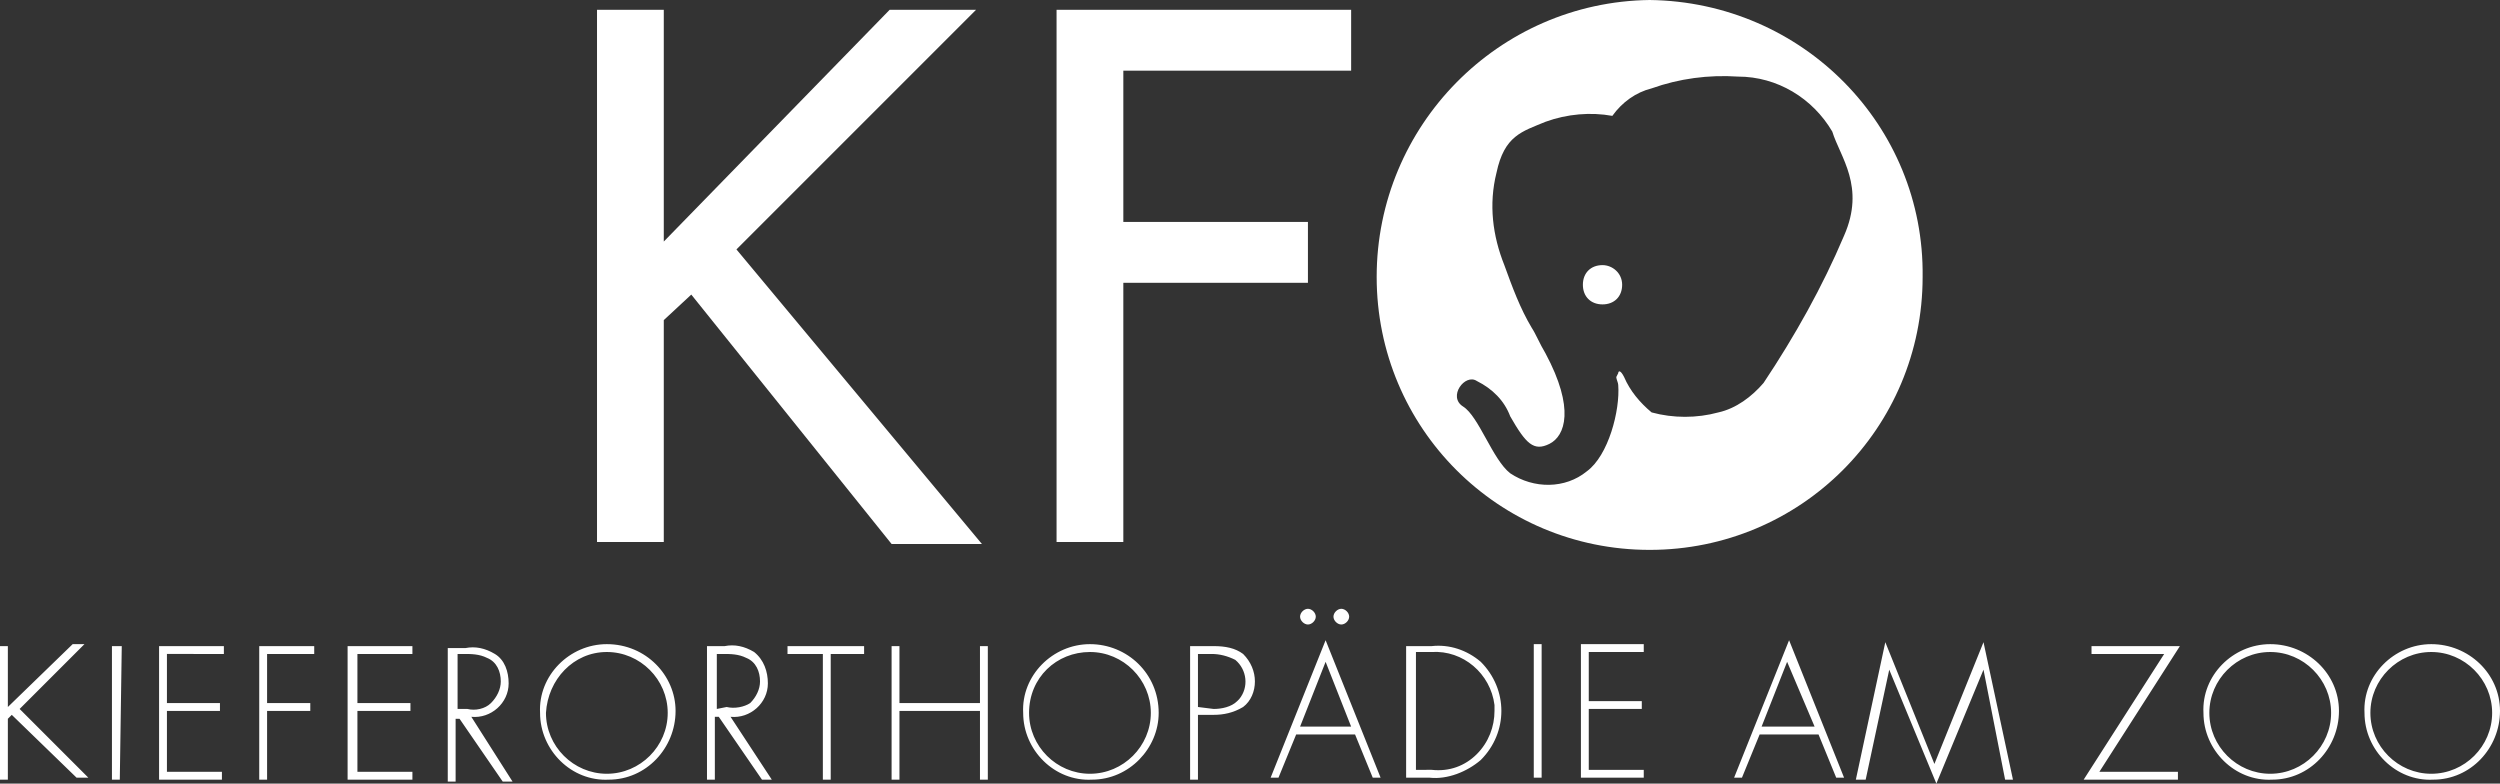 <?xml version="1.0" encoding="utf-8"?>
<svg xmlns="http://www.w3.org/2000/svg" id="Camada_1" style="enable-background:new 0 0 127.3 39.9;" version="1.1" viewBox="0 0 127.3 39.9" x="0px" y="0px">
<rect x="0" y="0" width="127.3" height="39.9" fill="#333333" stroke="none"/>
<style type="text/css">
	.st0{fill:#FFFFFF;}
</style>
<g id="f772cc40-f1ca-4728-a6f0-c9e3d96fa00b">
	<g>
		<path class="st0" d="M81.6,13.5c-0.6,0-1,0.4-1,1s0.4,1,1,1s1-0.4,1-1S82.1,13.5,81.6,13.5z"/>
		<path class="st0" d="M84,0c-7.7,0.1-13.9,6.4-13.9,14.1l0,0C70.1,21.8,76.3,28,84,28s13.9-6.2,13.9-13.9l0,0C98,6.4,91.8,0.1,84,0&#xD;&#xA;			L84,0z M89.8,19.5c-0.6,0.7-1.4,1.3-2.3,1.5c-1.1,0.3-2.3,0.3-3.4,0c-0.6-0.5-1.1-1.1-1.4-1.8c-0.2-0.4-0.3-0.3-0.3-0.2l-0.1,0.2&#xD;&#xA;			c0,0.1,0.1,0.3,0.1,0.4c0.1,1.3-0.5,3.6-1.6,4.4c-1.1,0.9-2.7,0.9-3.9,0.1c-0.9-0.7-1.6-2.9-2.4-3.4s0.1-1.7,0.7-1.3&#xD;&#xA;			c0.8,0.4,1.4,1,1.7,1.8c0.8,1.4,1.2,1.8,2,1.4s1.3-1.8-0.2-4.6c-0.3-0.5-0.5-1-0.7-1.3c-0.6-1-1-2.1-1.4-3.2&#xD;&#xA;			c-0.6-1.5-0.8-3.1-0.4-4.7c0.4-1.9,1.3-2.1,2.5-2.6c1.1-0.4,2.3-0.5,3.4-0.3c0.5-0.7,1.2-1.2,2-1.4C85.5,4,87,3.8,88.5,3.9&#xD;&#xA;			c2,0,3.8,1.1,4.8,2.8C93.7,8,95,9.5,93.9,12C92.8,14.6,91.4,17.1,89.8,19.5L89.8,19.5z"/>
	</g>
	<path class="st0" d="M45.3,0.5L33.8,12.3V0.5h-3.4v27.1h3.4V16.3l1.4-1.3l10.2,12.7H50l-12.5-15L49.7,0.5H45.3z M53.8,0.5v27.1h3.4&#xD;&#xA;		V14.4h9.4v-3.1h-9.4V3.6h11.6V0.5H53.8z"/>
	<g>
		<path class="st0" d="M123.8,33.2c1.7,0,3.1,1.4,3.1,3.1c0,1.7-1.4,3.1-3.1,3.1s-3.1-1.4-3.1-3.1l0,0&#xD;&#xA;			C120.7,34.6,122.1,33.2,123.8,33.2 M123.8,32.8c-1.9,0-3.5,1.6-3.4,3.5c0,1.9,1.6,3.5,3.5,3.4c1.9,0,3.4-1.6,3.4-3.5&#xD;&#xA;			S125.7,32.8,123.8,32.8 M115.6,33.2c1.7,0,3.1,1.4,3.1,3.1c0,1.7-1.4,3.1-3.1,3.1s-3.1-1.4-3.1-3.1&#xD;&#xA;			C112.5,34.6,113.9,33.2,115.6,33.2 M115.6,32.8c-1.9,0-3.5,1.6-3.4,3.5c0,1.9,1.6,3.5,3.5,3.4c1.9,0,3.4-1.6,3.4-3.5&#xD;&#xA;			S117.5,32.8,115.6,32.8 M106.9,39.3l4.1-6.4h-4.5v0.4h3.7l-4.1,6.4h4.8v-0.4H106.9z M102.1,39.7h0.4l-1.5-7l-2.5,6.2L96,32.7&#xD;&#xA;			l-1.5,7H95l1.2-5.6l0,0l2.4,5.8l2.4-5.8l0,0L102.1,39.7z M92.4,37h-2.7l1.3-3.3L92.4,37z M92.6,37.4l0.9,2.2h0.4l-2.8-7l-2.8,7&#xD;&#xA;			h0.4l0.9-2.2H92.6z M83.7,33.2v-0.4h-3.2v6.8h3.2v-0.4h-2.8v-3.1h2.7v-0.4h-2.7v-2.5L83.7,33.2z M78.5,32.8h-0.4v6.8h0.4V32.8z&#xD;&#xA;			 M72.1,39.2v-6h0.8c1.6-0.1,3,1.1,3.2,2.7c0,0.1,0,0.2,0,0.3c0,0.8-0.3,1.6-0.9,2.2c-0.6,0.6-1.4,0.9-2.3,0.8H72.1z M71.6,39.6&#xD;&#xA;			h1.2c0.9,0.1,1.9-0.3,2.6-0.9c1.4-1.4,1.4-3.6,0-5l0,0c-0.7-0.6-1.6-0.9-2.5-0.8h-1.3L71.6,39.6z M68.8,37h-2.6l1.3-3.3L68.8,37z&#xD;&#xA;			 M69,37.4l0.9,2.2h0.4l-2.8-7l-2.8,7h0.4l0.9-2.2H69z M68.3,31c-0.2,0-0.4,0.2-0.4,0.4s0.2,0.4,0.4,0.4c0.2,0,0.4-0.2,0.4-0.4&#xD;&#xA;			S68.5,31,68.3,31L68.3,31 M66.6,31c-0.2,0-0.4,0.2-0.4,0.4s0.2,0.4,0.4,0.4c0.2,0,0.4-0.2,0.4-0.4S66.8,31,66.6,31L66.6,31 M61,36&#xD;&#xA;			v-2.7h0.7c0.4,0,0.8,0.1,1.2,0.3c0.6,0.5,0.7,1.4,0.2,2L63,35.7c-0.3,0.3-0.8,0.4-1.2,0.4L61,36z M61,36.4h0.8&#xD;&#xA;			c0.5,0,1-0.1,1.5-0.4c0.4-0.3,0.6-0.8,0.6-1.3s-0.2-1-0.6-1.4c-0.4-0.3-0.9-0.4-1.5-0.4h-1.2v6.8H61V36.4z M55.5,33.2&#xD;&#xA;			c1.7,0,3.1,1.4,3.1,3.1c0,1.7-1.4,3.1-3.1,3.1c-1.7,0-3.1-1.4-3.1-3.1C52.4,34.5,53.8,33.2,55.5,33.2 M55.5,32.8&#xD;&#xA;			c-1.9,0-3.5,1.6-3.4,3.5c0,1.9,1.6,3.5,3.5,3.4c1.9,0,3.4-1.6,3.4-3.4C59,34.3,57.4,32.8,55.5,32.8 M45.8,35.8v-2.9h-0.4v6.8h0.4&#xD;&#xA;			v-3.5h4.1v3.5h0.4v-6.8h-0.4v2.9H45.8z M42.3,33.3H44v-0.4h-3.9v0.4h1.8v6.4h0.4V33.3z M36.5,36.1v-2.8h0.3c0.4,0,0.8,0,1.2,0.2&#xD;&#xA;			c0.5,0.2,0.7,0.7,0.7,1.2c0,0.4-0.2,0.8-0.5,1.1C37.9,36,37.4,36.1,37,36L36.5,36.1z M37.2,36.5c1,0.1,1.9-0.7,1.9-1.7&#xD;&#xA;			c0-0.6-0.2-1.2-0.7-1.6c-0.5-0.3-1-0.4-1.5-0.3H36v6.8h0.4v-3.2h0.2l2.2,3.2h0.5L37.2,36.5z M30.9,33.2c1.7,0,3.1,1.4,3.1,3.1&#xD;&#xA;			c0,1.7-1.4,3.1-3.1,3.1c-1.7,0-3.1-1.4-3.1-3.1C27.9,34.6,29.2,33.2,30.9,33.2 M30.9,32.8c-1.9,0-3.5,1.6-3.4,3.5&#xD;&#xA;			c0,1.9,1.6,3.5,3.5,3.4c1.9,0,3.4-1.6,3.4-3.5C34.4,34.4,32.9,32.8,30.9,32.8 M23.3,36.1v-2.8h0.3c0.4,0,0.8,0,1.2,0.2&#xD;&#xA;			c0.5,0.2,0.7,0.7,0.7,1.2c0,0.4-0.2,0.8-0.5,1.1s-0.8,0.4-1.2,0.3H23.3z M24,36.5c1,0.1,1.9-0.7,1.9-1.7c0-0.6-0.2-1.2-0.7-1.5&#xD;&#xA;			s-1-0.4-1.5-0.3h-0.9v6.8h0.4v-3.2h0.2l2.2,3.2h0.5L24,36.5z M21,33.3v-0.4h-3.3v6.8H21v-0.4h-2.8v-3.1h2.7v-0.4h-2.7v-2.5&#xD;&#xA;			L21,33.3z M16,33.3v-0.4h-2.8v6.8h0.4v-3.5h2.2v-0.4h-2.2v-2.5L16,33.3z M11.4,33.3v-0.4H8.1v6.8h3.2v-0.4H8.5v-3.1h2.7v-0.4H8.5&#xD;&#xA;			v-2.5L11.4,33.3z M6.2,32.9H5.7v6.8h0.4L6.2,32.9z M0.4,36v-3.1H0v6.8h0.4v-3.1l0.2-0.2l3.3,3.2h0.6L1,36.1l3.3-3.3H3.7L0.4,36z"/>
	</g>
</g>
</svg>
